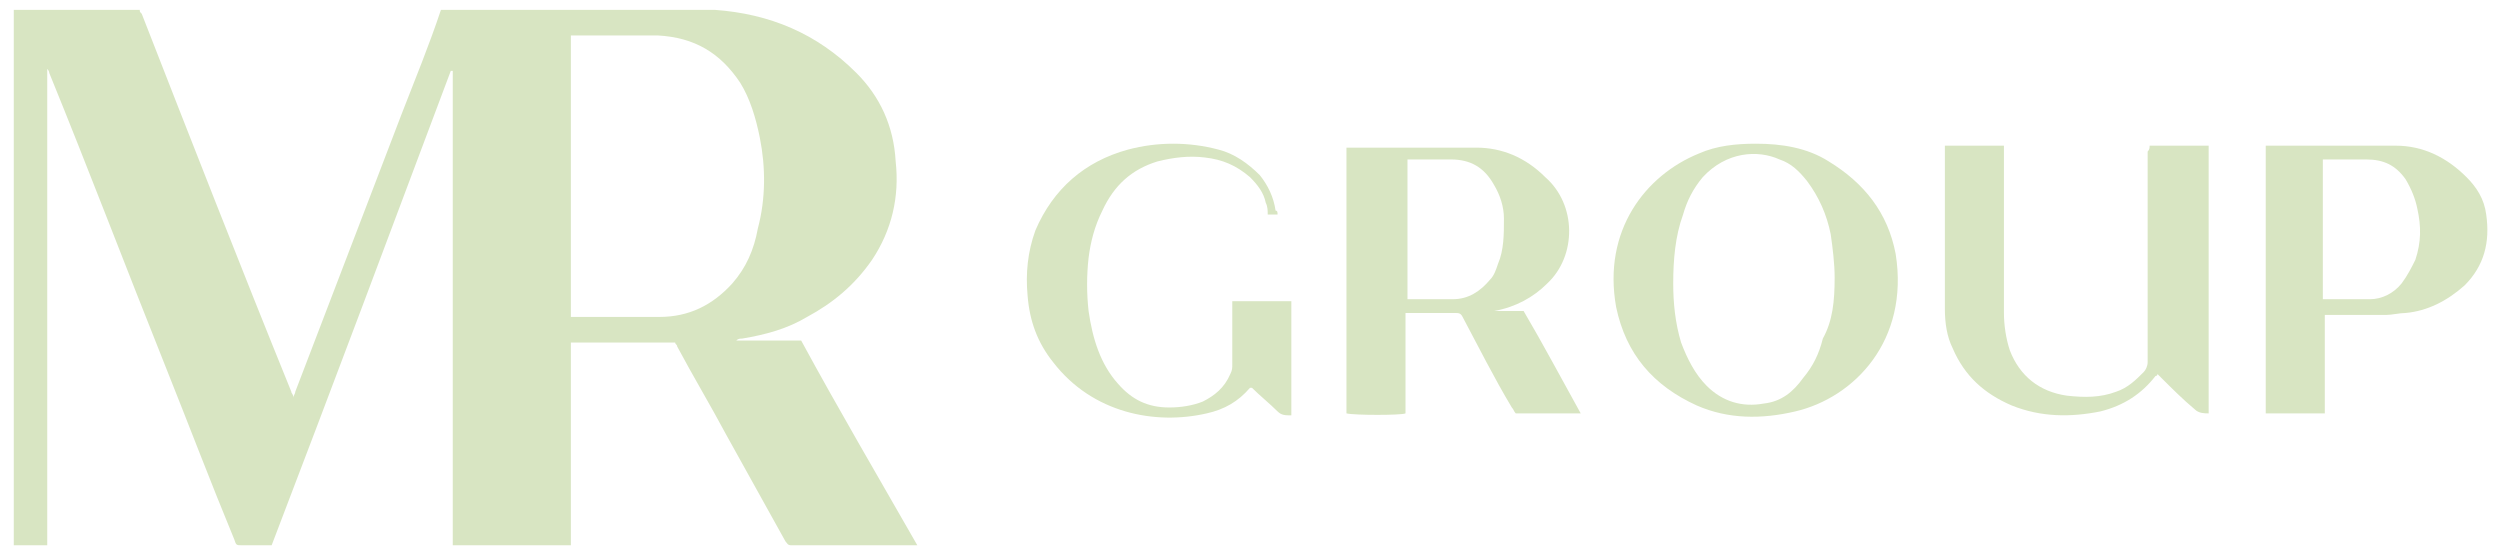 <?xml version="1.0" encoding="UTF-8"?> <svg xmlns="http://www.w3.org/2000/svg" width="127" height="28" viewBox="0 0 127 28" fill="none"> <path d="M36 0.5C36.1 0.5 36.2 0.5 36.3 0.5C39.1 0.7 41.5 1.7 43.5 3.7C44.7 4.9 45.4 6.4 45.5 8.2C45.7 10 45.3 11.7 44.3 13.2C43.4 14.5 42.3 15.4 41 16.1C40 16.7 38.9 17 37.7 17.2C37.6 17.2 37.5 17.2 37.4 17.3H40.7C42.6 20.8 44.6 24.2 46.6 27.7C46.5 27.7 46.5 27.7 46.4 27.7C44.3 27.7 42.3 27.7 40.2 27.7C40 27.7 40 27.6 39.9 27.5C38.9 25.7 37.9 23.9 36.9 22.1C36.1 20.6 35.2 19.1 34.4 17.6C34.4 17.5 34.3 17.5 34.3 17.4H29V27.7H23V3.6H22.9C19.9 11.6 16.9 19.6 13.8 27.7C13.7 27.7 13.6 27.7 13.6 27.7C13.2 27.7 12.7 27.7 12.3 27.7C12 27.7 12 27.7 11.9 27.4C10.7 24.5 9.6 21.6 8.4 18.6C6.4 13.6 4.5 8.6 2.5 3.7C2.5 3.6 2.4 3.5 2.4 3.5V27.7C2.3 27.7 2.3 27.7 2.3 27.7C1.8 27.7 1.4 27.7 0.9 27.7C0.8 27.7 0.8 27.7 0.7 27.7V0.5C2.8 0.5 5 0.5 7.1 0.5C7.1 0.6 7.1 0.6 7.2 0.7C9.7 7.1 12.2 13.5 14.8 19.9C14.8 20 14.9 20 14.9 20.2C14.9 20.1 15 20 15 19.9C16.8 15.2 18.6 10.5 20.4 5.8C21.1 4 21.8 2.3 22.4 0.5H36ZM29 16.1H29.3C30.7 16.1 32.1 16.1 33.5 16.1C35 16.1 36.2 15.5 37.2 14.4C37.9 13.6 38.3 12.7 38.5 11.6C38.9 10.1 38.9 8.5 38.6 7C38.4 6 38.1 5 37.6 4.2C36.6 2.7 35.3 1.9 33.4 1.8C32 1.8 30.6 1.8 29.2 1.8C29.1 1.8 29.1 1.8 29 1.8V16.1Z" fill="#D8E5C2"></path> <path d="M75.9 15.8H77.4C78.4 17.5 79.3 19.2 80.3 21H77C76.9 20.9 76.9 20.8 76.8 20.7C75.9 19.2 75.1 17.6 74.3 16.1C74.2 15.9 74.1 15.9 73.9 15.9C73.2 15.9 72.5 15.9 71.7 15.9H71.4V21C71.2 21.1 68.8 21.1 68.4 21V7.5H68.5C70.7 7.5 72.8 7.5 75 7.5C76.3 7.5 77.5 8 78.5 9C80.1 10.4 80.1 13 78.6 14.4C77.9 15.1 77 15.6 75.9 15.8ZM71.5 15.2H71.6C72.3 15.2 73.1 15.2 73.8 15.2C74.6 15.2 75.2 14.8 75.7 14.2C75.9 14 76 13.7 76.1 13.4C76.4 12.7 76.4 11.9 76.4 11.1C76.4 10.5 76.2 9.9 75.9 9.4C75.4 8.5 74.7 8.1 73.7 8.1C73.1 8.1 72.5 8.1 71.8 8.1C71.7 8.1 71.6 8.1 71.5 8.1V15.2Z" fill="#D8E5C2"></path> <path d="M109.2 7.4H112.2V21C112 21 111.7 21 111.5 20.8C110.9 20.3 110.3 19.7 109.8 19.2C109.7 19.1 109.7 19.1 109.6 19C109.6 19 109.6 19.1 109.5 19.1C108.8 20 107.9 20.6 106.7 20.9C105.2 21.2 103.7 21.2 102.2 20.6C100.8 20 99.8 19.1 99.2 17.7C98.9 17.1 98.8 16.4 98.8 15.7C98.8 13 98.8 10.3 98.8 7.6C98.8 7.5 98.8 7.5 98.8 7.4H101.8V7.7C101.8 10.4 101.8 13.2 101.8 15.9C101.8 16.5 101.9 17.2 102.1 17.8C102.6 19.1 103.6 19.9 105 20.1C105.9 20.2 106.7 20.2 107.5 19.9C108.1 19.7 108.5 19.3 108.9 18.9C109 18.8 109.1 18.6 109.1 18.4C109.1 15.9 109.1 13.4 109.1 10.9C109.1 9.8 109.1 8.8 109.1 7.7C109.2 7.6 109.2 7.5 109.2 7.4Z" fill="#D8E5C2"></path> <path d="M89.2 7.3C90.5 7.3 91.8 7.5 92.9 8.2C94.7 9.3 95.9 10.8 96.3 12.9C97 17.3 94.2 20.2 91.2 20.9C89.5 21.3 87.8 21.3 86.2 20.6C84 19.6 82.6 18 82.1 15.6C81.4 11.7 83.6 8.9 86.3 7.8C87.2 7.4 88.2 7.3 89.2 7.3ZM93.2 14.1C93.2 13.4 93.1 12.6 93 11.9C92.8 10.9 92.4 10 91.8 9.2C91.4 8.7 91 8.3 90.4 8.1C89.3 7.6 87.7 7.7 86.5 9C86 9.6 85.7 10.2 85.5 10.9C85.1 12 85 13.2 85 14.4C85 15.4 85.1 16.4 85.4 17.4C85.7 18.2 86.1 19 86.7 19.6C87.5 20.4 88.5 20.7 89.6 20.5C90.5 20.4 91.1 19.9 91.6 19.2C92.1 18.6 92.4 18 92.6 17.2C93.1 16.3 93.2 15.3 93.2 14.1Z" fill="#D8E5C2"></path> <path d="M118.1 21H115.1V7.4H115.2C117.4 7.4 119.6 7.4 121.7 7.4C123.1 7.4 124.3 8 125.3 9C125.8 9.5 126.2 10.1 126.3 10.9C126.5 12.3 126.2 13.5 125.2 14.5C124.3 15.3 123.3 15.8 122.2 15.9C121.9 15.9 121.5 16 121.2 16C120.3 16 119.3 16 118.4 16H118.1V21ZM118.1 15.2C118.2 15.2 118.2 15.2 118.2 15.2C118.9 15.2 119.7 15.2 120.4 15.2C121 15.2 121.6 14.9 122 14.4C122.3 14 122.5 13.6 122.7 13.2C123 12.3 123 11.5 122.8 10.6C122.7 10.1 122.5 9.6 122.2 9.1C121.7 8.4 121.1 8.1 120.2 8.1C119.5 8.1 118.9 8.1 118.2 8.1C118.1 8.1 118.1 8.1 118 8.1V15.2H118.1Z" fill="#D8E5C2"></path> <path d="M64.9 10.9H64.4C64.4 10.7 64.4 10.5 64.3 10.3C64.2 9.8 63.9 9.4 63.5 9C62.8 8.4 62.1 8.1 61.2 8C60.4 7.9 59.6 8 58.8 8.2C57.5 8.6 56.6 9.4 56 10.7C55.6 11.5 55.4 12.3 55.3 13.1C55.2 14 55.2 14.9 55.3 15.8C55.5 17.2 55.9 18.5 56.8 19.5C57.5 20.3 58.3 20.7 59.4 20.7C60 20.7 60.6 20.6 61.1 20.4C61.7 20.1 62.2 19.7 62.5 19C62.6 18.8 62.6 18.7 62.6 18.5C62.6 17.5 62.6 16.5 62.6 15.6V15.3H65.6V21.1C65.3 21.1 65.1 21.1 64.9 20.9C64.5 20.5 64 20.1 63.6 19.7C63.6 19.7 63.6 19.7 63.5 19.7C62.9 20.4 62.2 20.8 61.3 21C58.7 21.6 55.5 21 53.5 18.4C52.7 17.4 52.3 16.3 52.2 15C52.1 13.9 52.2 12.8 52.6 11.7C53.5 9.6 55.1 8.2 57.3 7.6C58.8 7.2 60.4 7.2 61.9 7.6C62.7 7.8 63.4 8.3 64 8.9C64.4 9.4 64.7 10 64.8 10.7C64.9 10.7 64.9 10.8 64.9 10.9Z" fill="#D8E5C2"></path> </svg> 
